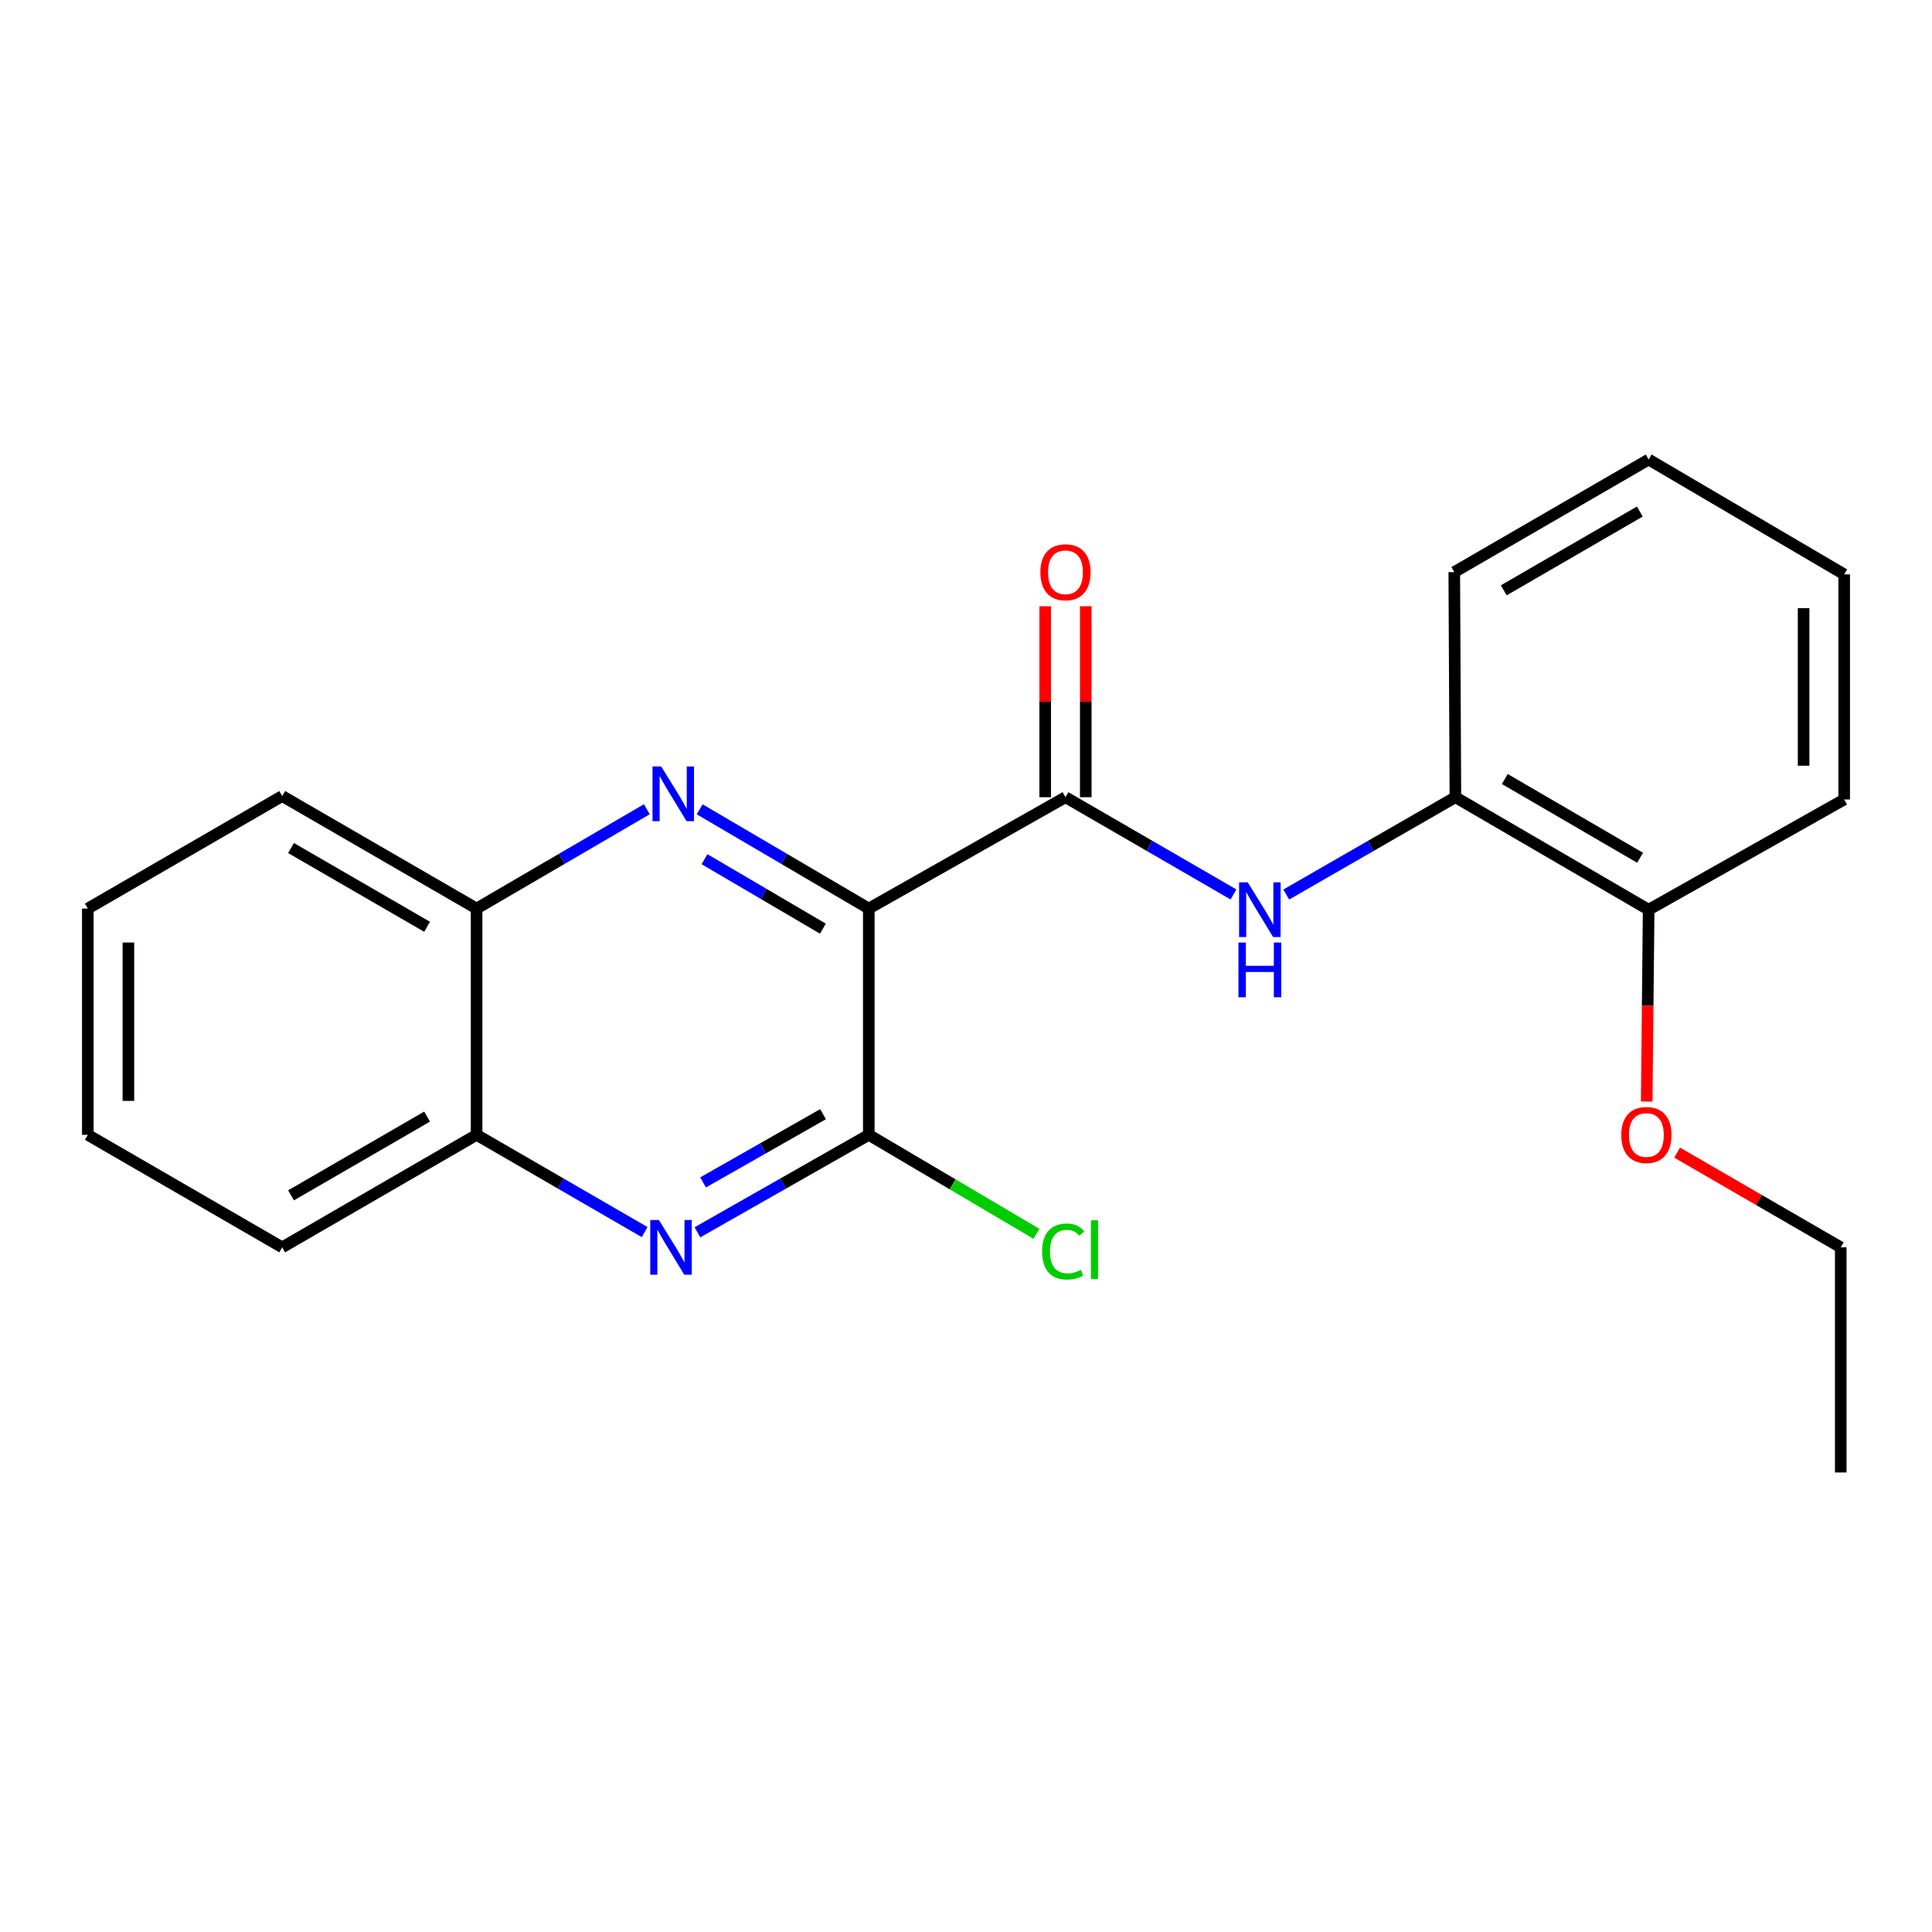 <?xml version='1.0' encoding='iso-8859-1'?>
<svg version='1.1' baseProfile='full'
              xmlns='http://www.w3.org/2000/svg'
                      xmlns:rdkit='http://www.rdkit.org/xml'
                      xmlns:xlink='http://www.w3.org/1999/xlink'
                  xml:space='preserve'
width='1000px' height='1000px' viewBox='0 0 1000 1000'>
<!-- END OF HEADER -->
<rect style='opacity:1.0;fill:#FFFFFF;stroke:none' width='1000' height='1000' x='0' y='0'> </rect>
<path class='bond-0' d='M 449.689,470.271 L 405.924,444.584' style='fill:none;fill-rule:evenodd;stroke:#000000;stroke-width:6px;stroke-linecap:butt;stroke-linejoin:miter;stroke-opacity:1' />
<path class='bond-0' d='M 405.924,444.584 L 362.159,418.897' style='fill:none;fill-rule:evenodd;stroke:#0000FF;stroke-width:6px;stroke-linecap:butt;stroke-linejoin:miter;stroke-opacity:1' />
<path class='bond-0' d='M 425.929,480.677 L 395.293,462.696' style='fill:none;fill-rule:evenodd;stroke:#000000;stroke-width:6px;stroke-linecap:butt;stroke-linejoin:miter;stroke-opacity:1' />
<path class='bond-0' d='M 395.293,462.696 L 364.658,444.715' style='fill:none;fill-rule:evenodd;stroke:#0000FF;stroke-width:6px;stroke-linecap:butt;stroke-linejoin:miter;stroke-opacity:1' />
<path class='bond-1' d='M 449.689,470.271 L 551.489,412.633' style='fill:none;fill-rule:evenodd;stroke:#000000;stroke-width:6px;stroke-linecap:butt;stroke-linejoin:miter;stroke-opacity:1' />
<path class='bond-2' d='M 449.689,470.271 L 449.689,587.39' style='fill:none;fill-rule:evenodd;stroke:#000000;stroke-width:6px;stroke-linecap:butt;stroke-linejoin:miter;stroke-opacity:1' />
<path class='bond-5' d='M 334.798,418.857 L 290.742,444.564' style='fill:none;fill-rule:evenodd;stroke:#0000FF;stroke-width:6px;stroke-linecap:butt;stroke-linejoin:miter;stroke-opacity:1' />
<path class='bond-5' d='M 290.742,444.564 L 246.685,470.271' style='fill:none;fill-rule:evenodd;stroke:#000000;stroke-width:6px;stroke-linecap:butt;stroke-linejoin:miter;stroke-opacity:1' />
<path class='bond-4' d='M 551.489,412.633 L 594.971,437.8' style='fill:none;fill-rule:evenodd;stroke:#000000;stroke-width:6px;stroke-linecap:butt;stroke-linejoin:miter;stroke-opacity:1' />
<path class='bond-4' d='M 594.971,437.8 L 638.452,462.968' style='fill:none;fill-rule:evenodd;stroke:#0000FF;stroke-width:6px;stroke-linecap:butt;stroke-linejoin:miter;stroke-opacity:1' />
<path class='bond-8' d='M 561.99,412.633 L 561.99,363.213' style='fill:none;fill-rule:evenodd;stroke:#000000;stroke-width:6px;stroke-linecap:butt;stroke-linejoin:miter;stroke-opacity:1' />
<path class='bond-8' d='M 561.99,363.213 L 561.99,313.794' style='fill:none;fill-rule:evenodd;stroke:#FF0000;stroke-width:6px;stroke-linecap:butt;stroke-linejoin:miter;stroke-opacity:1' />
<path class='bond-8' d='M 540.988,412.633 L 540.988,363.213' style='fill:none;fill-rule:evenodd;stroke:#000000;stroke-width:6px;stroke-linecap:butt;stroke-linejoin:miter;stroke-opacity:1' />
<path class='bond-8' d='M 540.988,363.213 L 540.988,313.794' style='fill:none;fill-rule:evenodd;stroke:#FF0000;stroke-width:6px;stroke-linecap:butt;stroke-linejoin:miter;stroke-opacity:1' />
<path class='bond-3' d='M 449.689,587.39 L 405.34,612.615' style='fill:none;fill-rule:evenodd;stroke:#000000;stroke-width:6px;stroke-linecap:butt;stroke-linejoin:miter;stroke-opacity:1' />
<path class='bond-3' d='M 405.34,612.615 L 360.991,637.84' style='fill:none;fill-rule:evenodd;stroke:#0000FF;stroke-width:6px;stroke-linecap:butt;stroke-linejoin:miter;stroke-opacity:1' />
<path class='bond-3' d='M 426.001,576.702 L 394.957,594.359' style='fill:none;fill-rule:evenodd;stroke:#000000;stroke-width:6px;stroke-linecap:butt;stroke-linejoin:miter;stroke-opacity:1' />
<path class='bond-3' d='M 394.957,594.359 L 363.913,612.017' style='fill:none;fill-rule:evenodd;stroke:#0000FF;stroke-width:6px;stroke-linecap:butt;stroke-linejoin:miter;stroke-opacity:1' />
<path class='bond-10' d='M 449.689,587.39 L 493.079,613.01' style='fill:none;fill-rule:evenodd;stroke:#000000;stroke-width:6px;stroke-linecap:butt;stroke-linejoin:miter;stroke-opacity:1' />
<path class='bond-10' d='M 493.079,613.01 L 536.469,638.629' style='fill:none;fill-rule:evenodd;stroke:#00CC00;stroke-width:6px;stroke-linecap:butt;stroke-linejoin:miter;stroke-opacity:1' />
<path class='bond-6' d='M 333.66,637.725 L 290.173,612.558' style='fill:none;fill-rule:evenodd;stroke:#0000FF;stroke-width:6px;stroke-linecap:butt;stroke-linejoin:miter;stroke-opacity:1' />
<path class='bond-6' d='M 290.173,612.558 L 246.685,587.39' style='fill:none;fill-rule:evenodd;stroke:#000000;stroke-width:6px;stroke-linecap:butt;stroke-linejoin:miter;stroke-opacity:1' />
<path class='bond-7' d='M 665.758,463.007 L 709.536,437.82' style='fill:none;fill-rule:evenodd;stroke:#0000FF;stroke-width:6px;stroke-linecap:butt;stroke-linejoin:miter;stroke-opacity:1' />
<path class='bond-7' d='M 709.536,437.82 L 753.315,412.633' style='fill:none;fill-rule:evenodd;stroke:#000000;stroke-width:6px;stroke-linecap:butt;stroke-linejoin:miter;stroke-opacity:1' />
<path class='bond-13' d='M 246.685,470.271 L 146.064,412.026' style='fill:none;fill-rule:evenodd;stroke:#000000;stroke-width:6px;stroke-linecap:butt;stroke-linejoin:miter;stroke-opacity:1' />
<path class='bond-13' d='M 221.071,479.71 L 150.636,438.939' style='fill:none;fill-rule:evenodd;stroke:#000000;stroke-width:6px;stroke-linecap:butt;stroke-linejoin:miter;stroke-opacity:1' />
<path class='bond-22' d='M 246.685,470.271 L 246.685,587.39' style='fill:none;fill-rule:evenodd;stroke:#000000;stroke-width:6px;stroke-linecap:butt;stroke-linejoin:miter;stroke-opacity:1' />
<path class='bond-14' d='M 246.685,587.39 L 146.064,645.623' style='fill:none;fill-rule:evenodd;stroke:#000000;stroke-width:6px;stroke-linecap:butt;stroke-linejoin:miter;stroke-opacity:1' />
<path class='bond-14' d='M 221.072,577.948 L 150.638,618.711' style='fill:none;fill-rule:evenodd;stroke:#000000;stroke-width:6px;stroke-linecap:butt;stroke-linejoin:miter;stroke-opacity:1' />
<path class='bond-9' d='M 753.315,412.633 L 853.341,470.866' style='fill:none;fill-rule:evenodd;stroke:#000000;stroke-width:6px;stroke-linecap:butt;stroke-linejoin:miter;stroke-opacity:1' />
<path class='bond-9' d='M 778.885,403.218 L 848.903,443.981' style='fill:none;fill-rule:evenodd;stroke:#000000;stroke-width:6px;stroke-linecap:butt;stroke-linejoin:miter;stroke-opacity:1' />
<path class='bond-12' d='M 753.315,412.633 L 752.731,296.121' style='fill:none;fill-rule:evenodd;stroke:#000000;stroke-width:6px;stroke-linecap:butt;stroke-linejoin:miter;stroke-opacity:1' />
<path class='bond-11' d='M 853.341,470.866 L 852.839,520.511' style='fill:none;fill-rule:evenodd;stroke:#000000;stroke-width:6px;stroke-linecap:butt;stroke-linejoin:miter;stroke-opacity:1' />
<path class='bond-11' d='M 852.839,520.511 L 852.337,570.157' style='fill:none;fill-rule:evenodd;stroke:#FF0000;stroke-width:6px;stroke-linecap:butt;stroke-linejoin:miter;stroke-opacity:1' />
<path class='bond-15' d='M 853.341,470.866 L 954.545,413.812' style='fill:none;fill-rule:evenodd;stroke:#000000;stroke-width:6px;stroke-linecap:butt;stroke-linejoin:miter;stroke-opacity:1' />
<path class='bond-16' d='M 868.069,596.597 L 910.42,621.11' style='fill:none;fill-rule:evenodd;stroke:#FF0000;stroke-width:6px;stroke-linecap:butt;stroke-linejoin:miter;stroke-opacity:1' />
<path class='bond-16' d='M 910.42,621.11 L 952.772,645.623' style='fill:none;fill-rule:evenodd;stroke:#000000;stroke-width:6px;stroke-linecap:butt;stroke-linejoin:miter;stroke-opacity:1' />
<path class='bond-18' d='M 752.731,296.121 L 853.341,237.853' style='fill:none;fill-rule:evenodd;stroke:#000000;stroke-width:6px;stroke-linecap:butt;stroke-linejoin:miter;stroke-opacity:1' />
<path class='bond-18' d='M 778.348,305.554 L 848.775,264.767' style='fill:none;fill-rule:evenodd;stroke:#000000;stroke-width:6px;stroke-linecap:butt;stroke-linejoin:miter;stroke-opacity:1' />
<path class='bond-19' d='M 146.064,412.026 L 45.455,470.271' style='fill:none;fill-rule:evenodd;stroke:#000000;stroke-width:6px;stroke-linecap:butt;stroke-linejoin:miter;stroke-opacity:1' />
<path class='bond-20' d='M 146.064,645.623 L 45.455,587.39' style='fill:none;fill-rule:evenodd;stroke:#000000;stroke-width:6px;stroke-linecap:butt;stroke-linejoin:miter;stroke-opacity:1' />
<path class='bond-24' d='M 954.545,413.812 L 954.545,297.288' style='fill:none;fill-rule:evenodd;stroke:#000000;stroke-width:6px;stroke-linecap:butt;stroke-linejoin:miter;stroke-opacity:1' />
<path class='bond-24' d='M 933.544,396.333 L 933.544,314.766' style='fill:none;fill-rule:evenodd;stroke:#000000;stroke-width:6px;stroke-linecap:butt;stroke-linejoin:miter;stroke-opacity:1' />
<path class='bond-17' d='M 952.772,645.623 L 952.772,762.147' style='fill:none;fill-rule:evenodd;stroke:#000000;stroke-width:6px;stroke-linecap:butt;stroke-linejoin:miter;stroke-opacity:1' />
<path class='bond-21' d='M 853.341,237.853 L 954.545,297.288' style='fill:none;fill-rule:evenodd;stroke:#000000;stroke-width:6px;stroke-linecap:butt;stroke-linejoin:miter;stroke-opacity:1' />
<path class='bond-23' d='M 45.455,470.271 L 45.455,587.39' style='fill:none;fill-rule:evenodd;stroke:#000000;stroke-width:6px;stroke-linecap:butt;stroke-linejoin:miter;stroke-opacity:1' />
<path class='bond-23' d='M 66.456,487.839 L 66.456,569.822' style='fill:none;fill-rule:evenodd;stroke:#000000;stroke-width:6px;stroke-linecap:butt;stroke-linejoin:miter;stroke-opacity:1' />
<path  class='atom-1' d='M 342.225 396.711
L 351.505 411.711
Q 352.425 413.191, 353.905 415.871
Q 355.385 418.551, 355.465 418.711
L 355.465 396.711
L 359.225 396.711
L 359.225 425.031
L 355.345 425.031
L 345.385 408.631
Q 344.225 406.711, 342.985 404.511
Q 341.785 402.311, 341.425 401.631
L 341.425 425.031
L 337.745 425.031
L 337.745 396.711
L 342.225 396.711
' fill='#0000FF'/>
<path  class='atom-4' d='M 341.046 631.463
L 350.326 646.463
Q 351.246 647.943, 352.726 650.623
Q 354.206 653.303, 354.286 653.463
L 354.286 631.463
L 358.046 631.463
L 358.046 659.783
L 354.166 659.783
L 344.206 643.383
Q 343.046 641.463, 341.806 639.263
Q 340.606 637.063, 340.246 636.383
L 340.246 659.783
L 336.566 659.783
L 336.566 631.463
L 341.046 631.463
' fill='#0000FF'/>
<path  class='atom-5' d='M 645.839 456.706
L 655.119 471.706
Q 656.039 473.186, 657.519 475.866
Q 658.999 478.546, 659.079 478.706
L 659.079 456.706
L 662.839 456.706
L 662.839 485.026
L 658.959 485.026
L 648.999 468.626
Q 647.839 466.706, 646.599 464.506
Q 645.399 462.306, 645.039 461.626
L 645.039 485.026
L 641.359 485.026
L 641.359 456.706
L 645.839 456.706
' fill='#0000FF'/>
<path  class='atom-5' d='M 641.019 487.858
L 644.859 487.858
L 644.859 499.898
L 659.339 499.898
L 659.339 487.858
L 663.179 487.858
L 663.179 516.178
L 659.339 516.178
L 659.339 503.098
L 644.859 503.098
L 644.859 516.178
L 641.019 516.178
L 641.019 487.858
' fill='#0000FF'/>
<path  class='atom-9' d='M 538.489 296.201
Q 538.489 289.401, 541.849 285.601
Q 545.209 281.801, 551.489 281.801
Q 557.769 281.801, 561.129 285.601
Q 564.489 289.401, 564.489 296.201
Q 564.489 303.081, 561.089 307.001
Q 557.689 310.881, 551.489 310.881
Q 545.249 310.881, 541.849 307.001
Q 538.489 303.121, 538.489 296.201
M 551.489 307.681
Q 555.809 307.681, 558.129 304.801
Q 560.489 301.881, 560.489 296.201
Q 560.489 290.641, 558.129 287.841
Q 555.809 285.001, 551.489 285.001
Q 547.169 285.001, 544.809 287.801
Q 542.489 290.601, 542.489 296.201
Q 542.489 301.921, 544.809 304.801
Q 547.169 307.681, 551.489 307.681
' fill='#FF0000'/>
<path  class='atom-11' d='M 539.391 647.781
Q 539.391 640.741, 542.671 637.061
Q 545.991 633.341, 552.271 633.341
Q 558.111 633.341, 561.231 637.461
L 558.591 639.621
Q 556.311 636.621, 552.271 636.621
Q 547.991 636.621, 545.711 639.501
Q 543.471 642.341, 543.471 647.781
Q 543.471 653.381, 545.791 656.261
Q 548.151 659.141, 552.711 659.141
Q 555.831 659.141, 559.471 657.261
L 560.591 660.261
Q 559.111 661.221, 556.871 661.781
Q 554.631 662.341, 552.151 662.341
Q 545.991 662.341, 542.671 658.581
Q 539.391 654.821, 539.391 647.781
' fill='#00CC00'/>
<path  class='atom-11' d='M 564.671 631.621
L 568.351 631.621
L 568.351 661.981
L 564.671 661.981
L 564.671 631.621
' fill='#00CC00'/>
<path  class='atom-12' d='M 839.162 587.47
Q 839.162 580.67, 842.522 576.87
Q 845.882 573.07, 852.162 573.07
Q 858.442 573.07, 861.802 576.87
Q 865.162 580.67, 865.162 587.47
Q 865.162 594.35, 861.762 598.27
Q 858.362 602.15, 852.162 602.15
Q 845.922 602.15, 842.522 598.27
Q 839.162 594.39, 839.162 587.47
M 852.162 598.95
Q 856.482 598.95, 858.802 596.07
Q 861.162 593.15, 861.162 587.47
Q 861.162 581.91, 858.802 579.11
Q 856.482 576.27, 852.162 576.27
Q 847.842 576.27, 845.482 579.07
Q 843.162 581.87, 843.162 587.47
Q 843.162 593.19, 845.482 596.07
Q 847.842 598.95, 852.162 598.95
' fill='#FF0000'/>
</svg>
